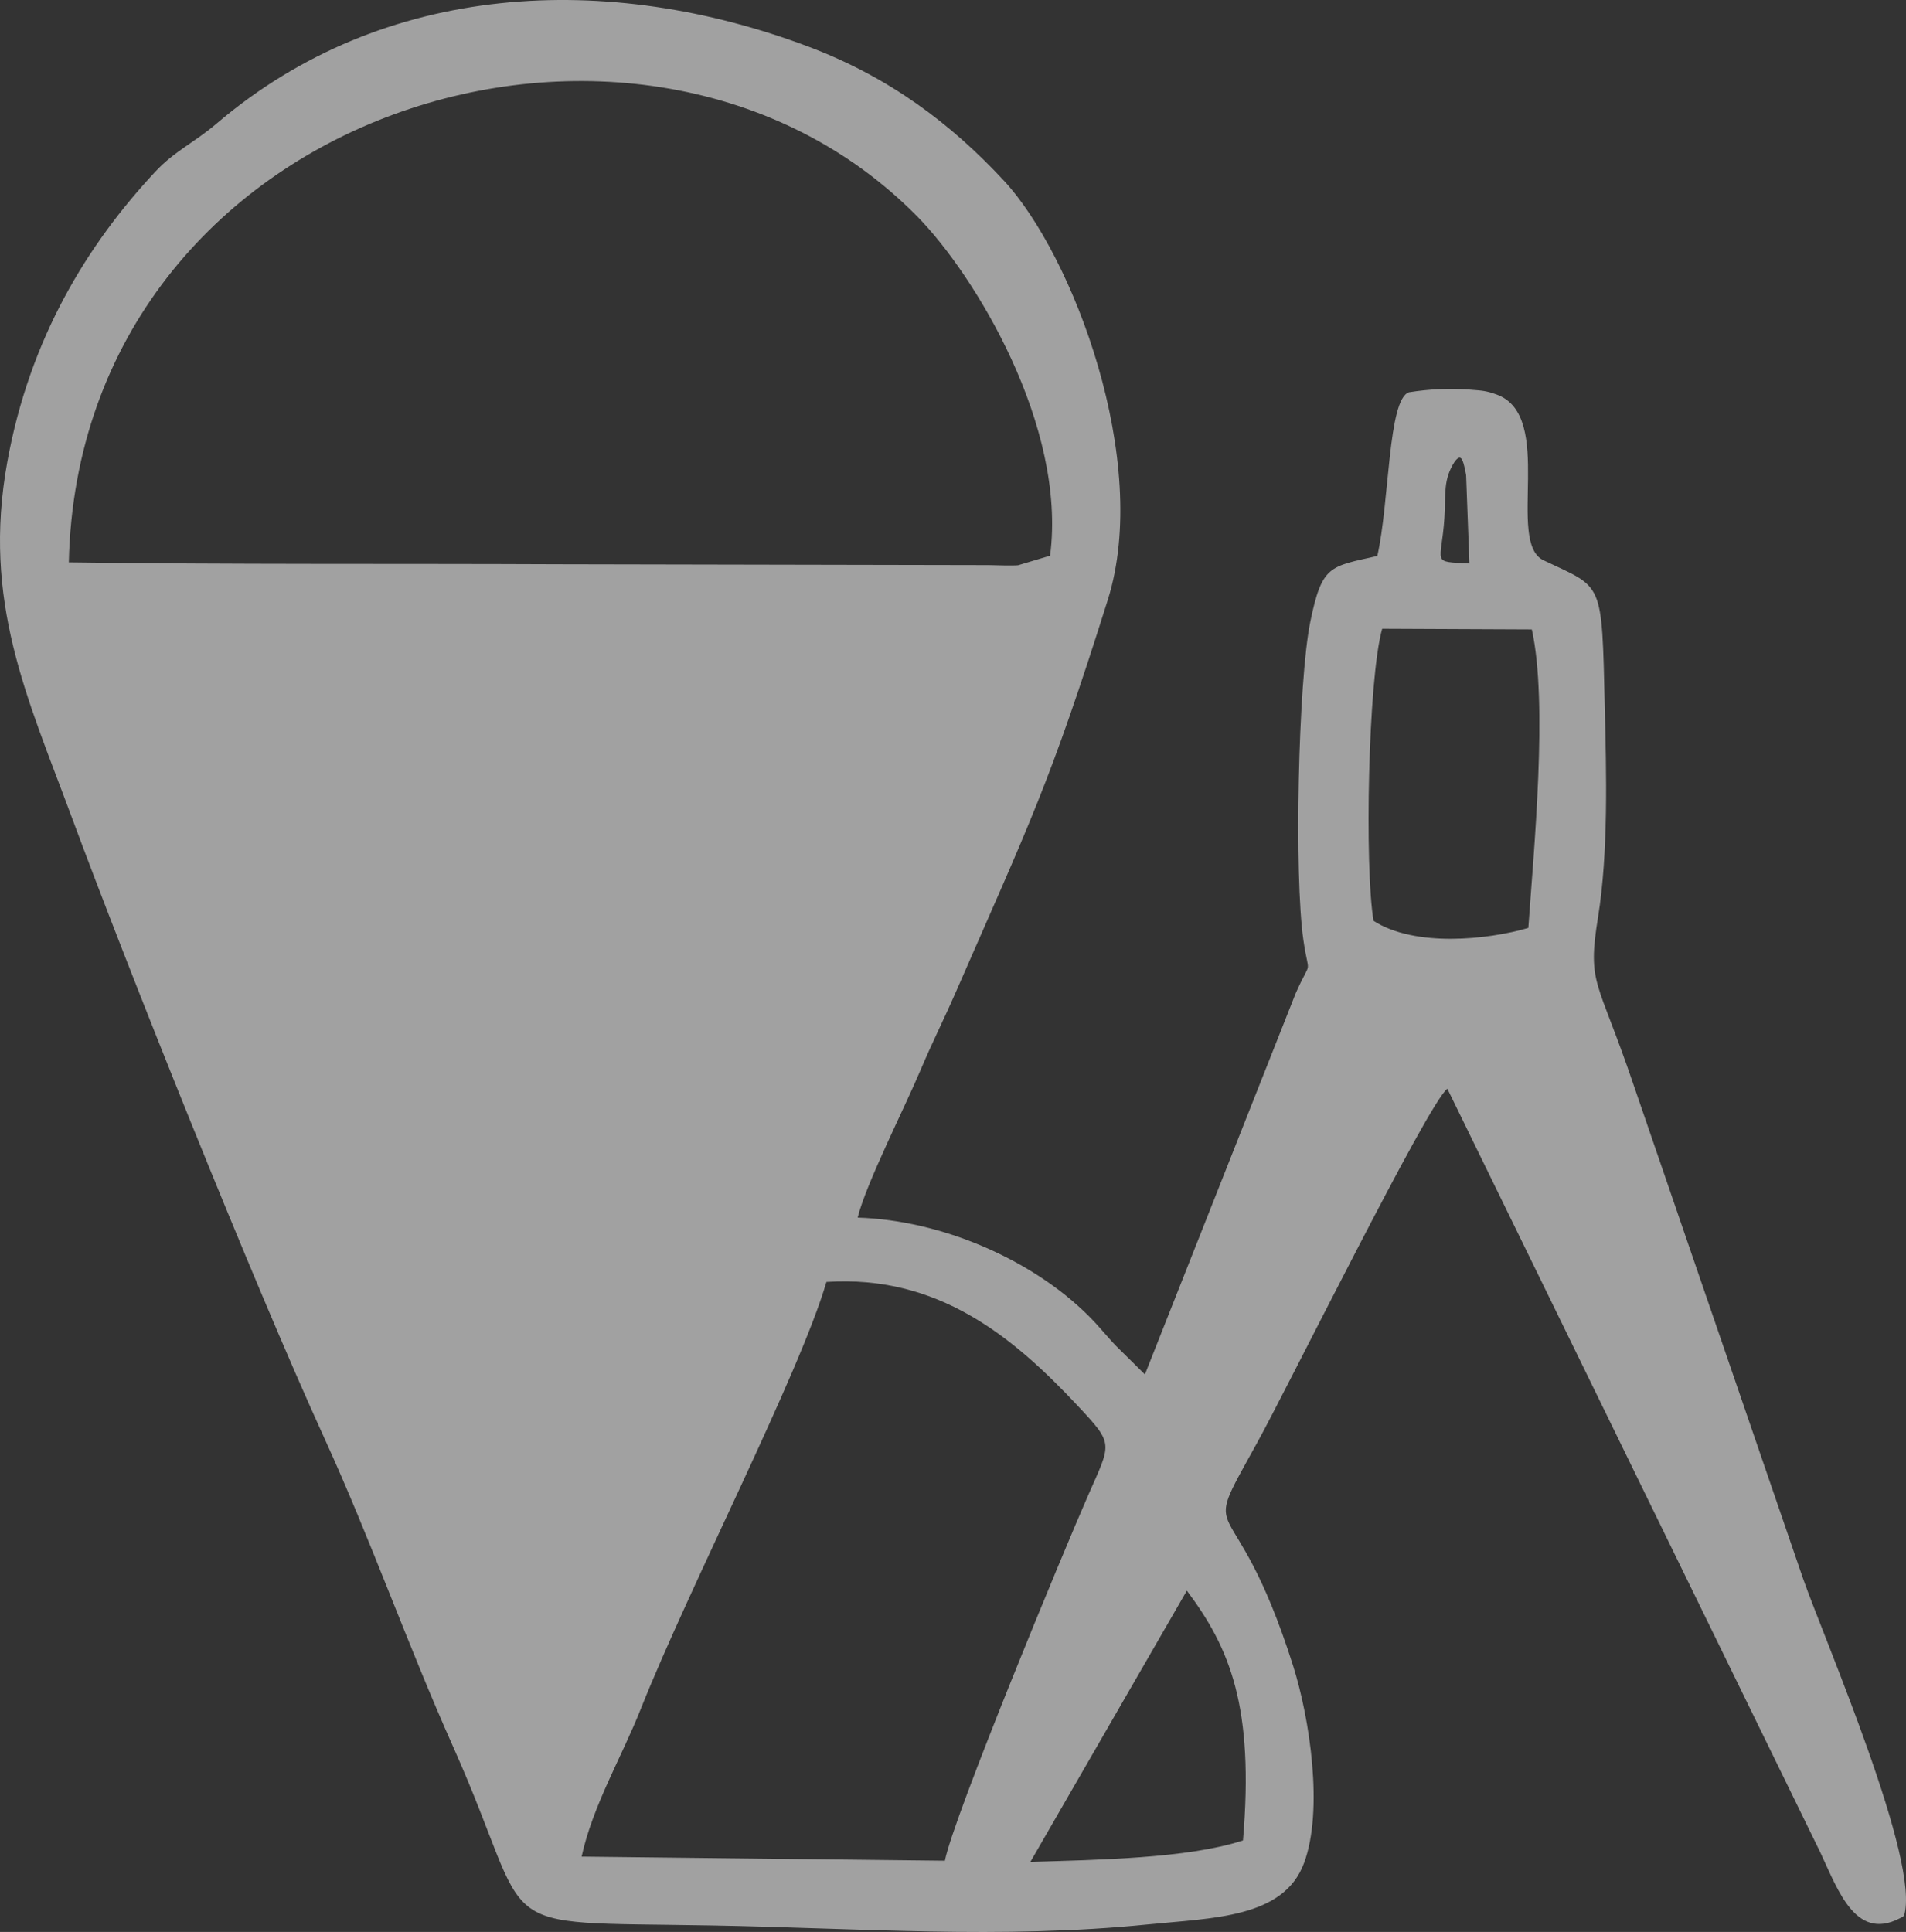 <?xml version="1.0" encoding="UTF-8"?> <svg xmlns="http://www.w3.org/2000/svg" width="221" height="224" viewBox="0 0 221 224" fill="none"><rect x="0" y="0" width="221" height="224" fill="#333333" stroke="none"/><path fill-rule="evenodd" clip-rule="evenodd" d="M119.472 215.879L137.614 184.427C142.625 191.109 145.435 197.912 144.123 213.391C137.684 215.501 127.066 215.64 119.472 215.879ZM109.558 215.743C110.576 210.612 123.316 179.86 126.213 173.274C128.856 167.263 129.175 167.499 124.991 163.026C117.399 154.908 108.711 147.791 95.823 148.636C92.688 159.351 79.923 183.973 74.281 198.183C72.075 203.739 68.714 209.387 67.439 215.269L109.558 215.743ZM160.261 72.9C158.62 78.721 158.207 100.59 159.262 106.77C164.077 109.861 172.563 108.953 177.209 107.587C177.831 98.658 179.509 81.486 177.613 72.976L160.261 72.9ZM7.978 65.201C26.921 65.465 45.789 65.337 64.766 65.424L114.642 65.522C115.266 65.545 117.528 65.596 118.043 65.54L121.758 64.429C123.713 49.443 113.02 31.862 106.358 25.098C74.431 -7.323 9.183 12.602 7.978 65.201ZM170.375 65.335C165.83 65.087 167.13 65.453 167.478 60.025C167.656 57.247 167.288 55.628 168.712 53.455C169.288 52.794 169.578 52.741 169.994 55.095L170.375 65.335ZM167.817 126.228L211.074 214.795C213.18 219.292 215.283 225.438 220.763 222.15C222.753 215.932 211.65 190.363 209.07 183.049L189.38 125.692C185.223 113.41 184.016 114.24 185.291 106.338C186.5 98.847 186.256 89.591 186.073 81.986C185.716 67.115 185.936 68.272 178.966 64.961C174.582 62.878 180.373 48.232 173.546 45.75C172.311 45.302 171.835 45.289 170.495 45.183C168.095 44.993 165.743 45.107 163.368 45.484C160.923 46.286 161.122 58.184 159.699 64.46C154.172 65.718 153.288 65.487 151.93 72.086C150.515 78.969 150.057 101.606 151.126 108.986C151.779 113.507 152.14 110.883 150.238 115.16L132.752 159.36L129.42 156.069C128.207 154.807 127.532 153.875 126.196 152.544C119.714 146.09 109.255 141.479 99.445 141.175C100.398 137.287 104.881 128.474 106.758 124.02C108.053 120.944 109.4 118.289 110.716 115.278C119.368 95.477 121.716 90.946 128.449 69.548C133.494 53.516 124.41 29.569 116.404 20.948C110.227 14.297 103.073 8.933 93.82 5.439C70.52 -3.356 44.536 -2.225 25.134 14.31C22.492 16.562 20.253 17.501 18.006 19.909C10.165 28.306 3.456 39.166 0.843 53.573C-2.092 69.752 3.183 80.89 8.247 94.559C14.859 112.409 29.293 148.541 37.617 166.761C43.058 178.671 47.131 190.408 52.561 202.574C62.416 224.655 55.734 222.777 82.513 223.25C99.398 223.549 116.16 224.84 133.043 223.136C140.621 222.371 148.833 222.412 151.205 216.006C153.477 209.87 151.867 199.239 149.935 193.143C142.96 171.141 138.699 180.061 145.742 167.323C149.282 160.922 165.561 127.94 167.817 126.228Z" fill="white" fill-opacity="0.54"></path></svg> 